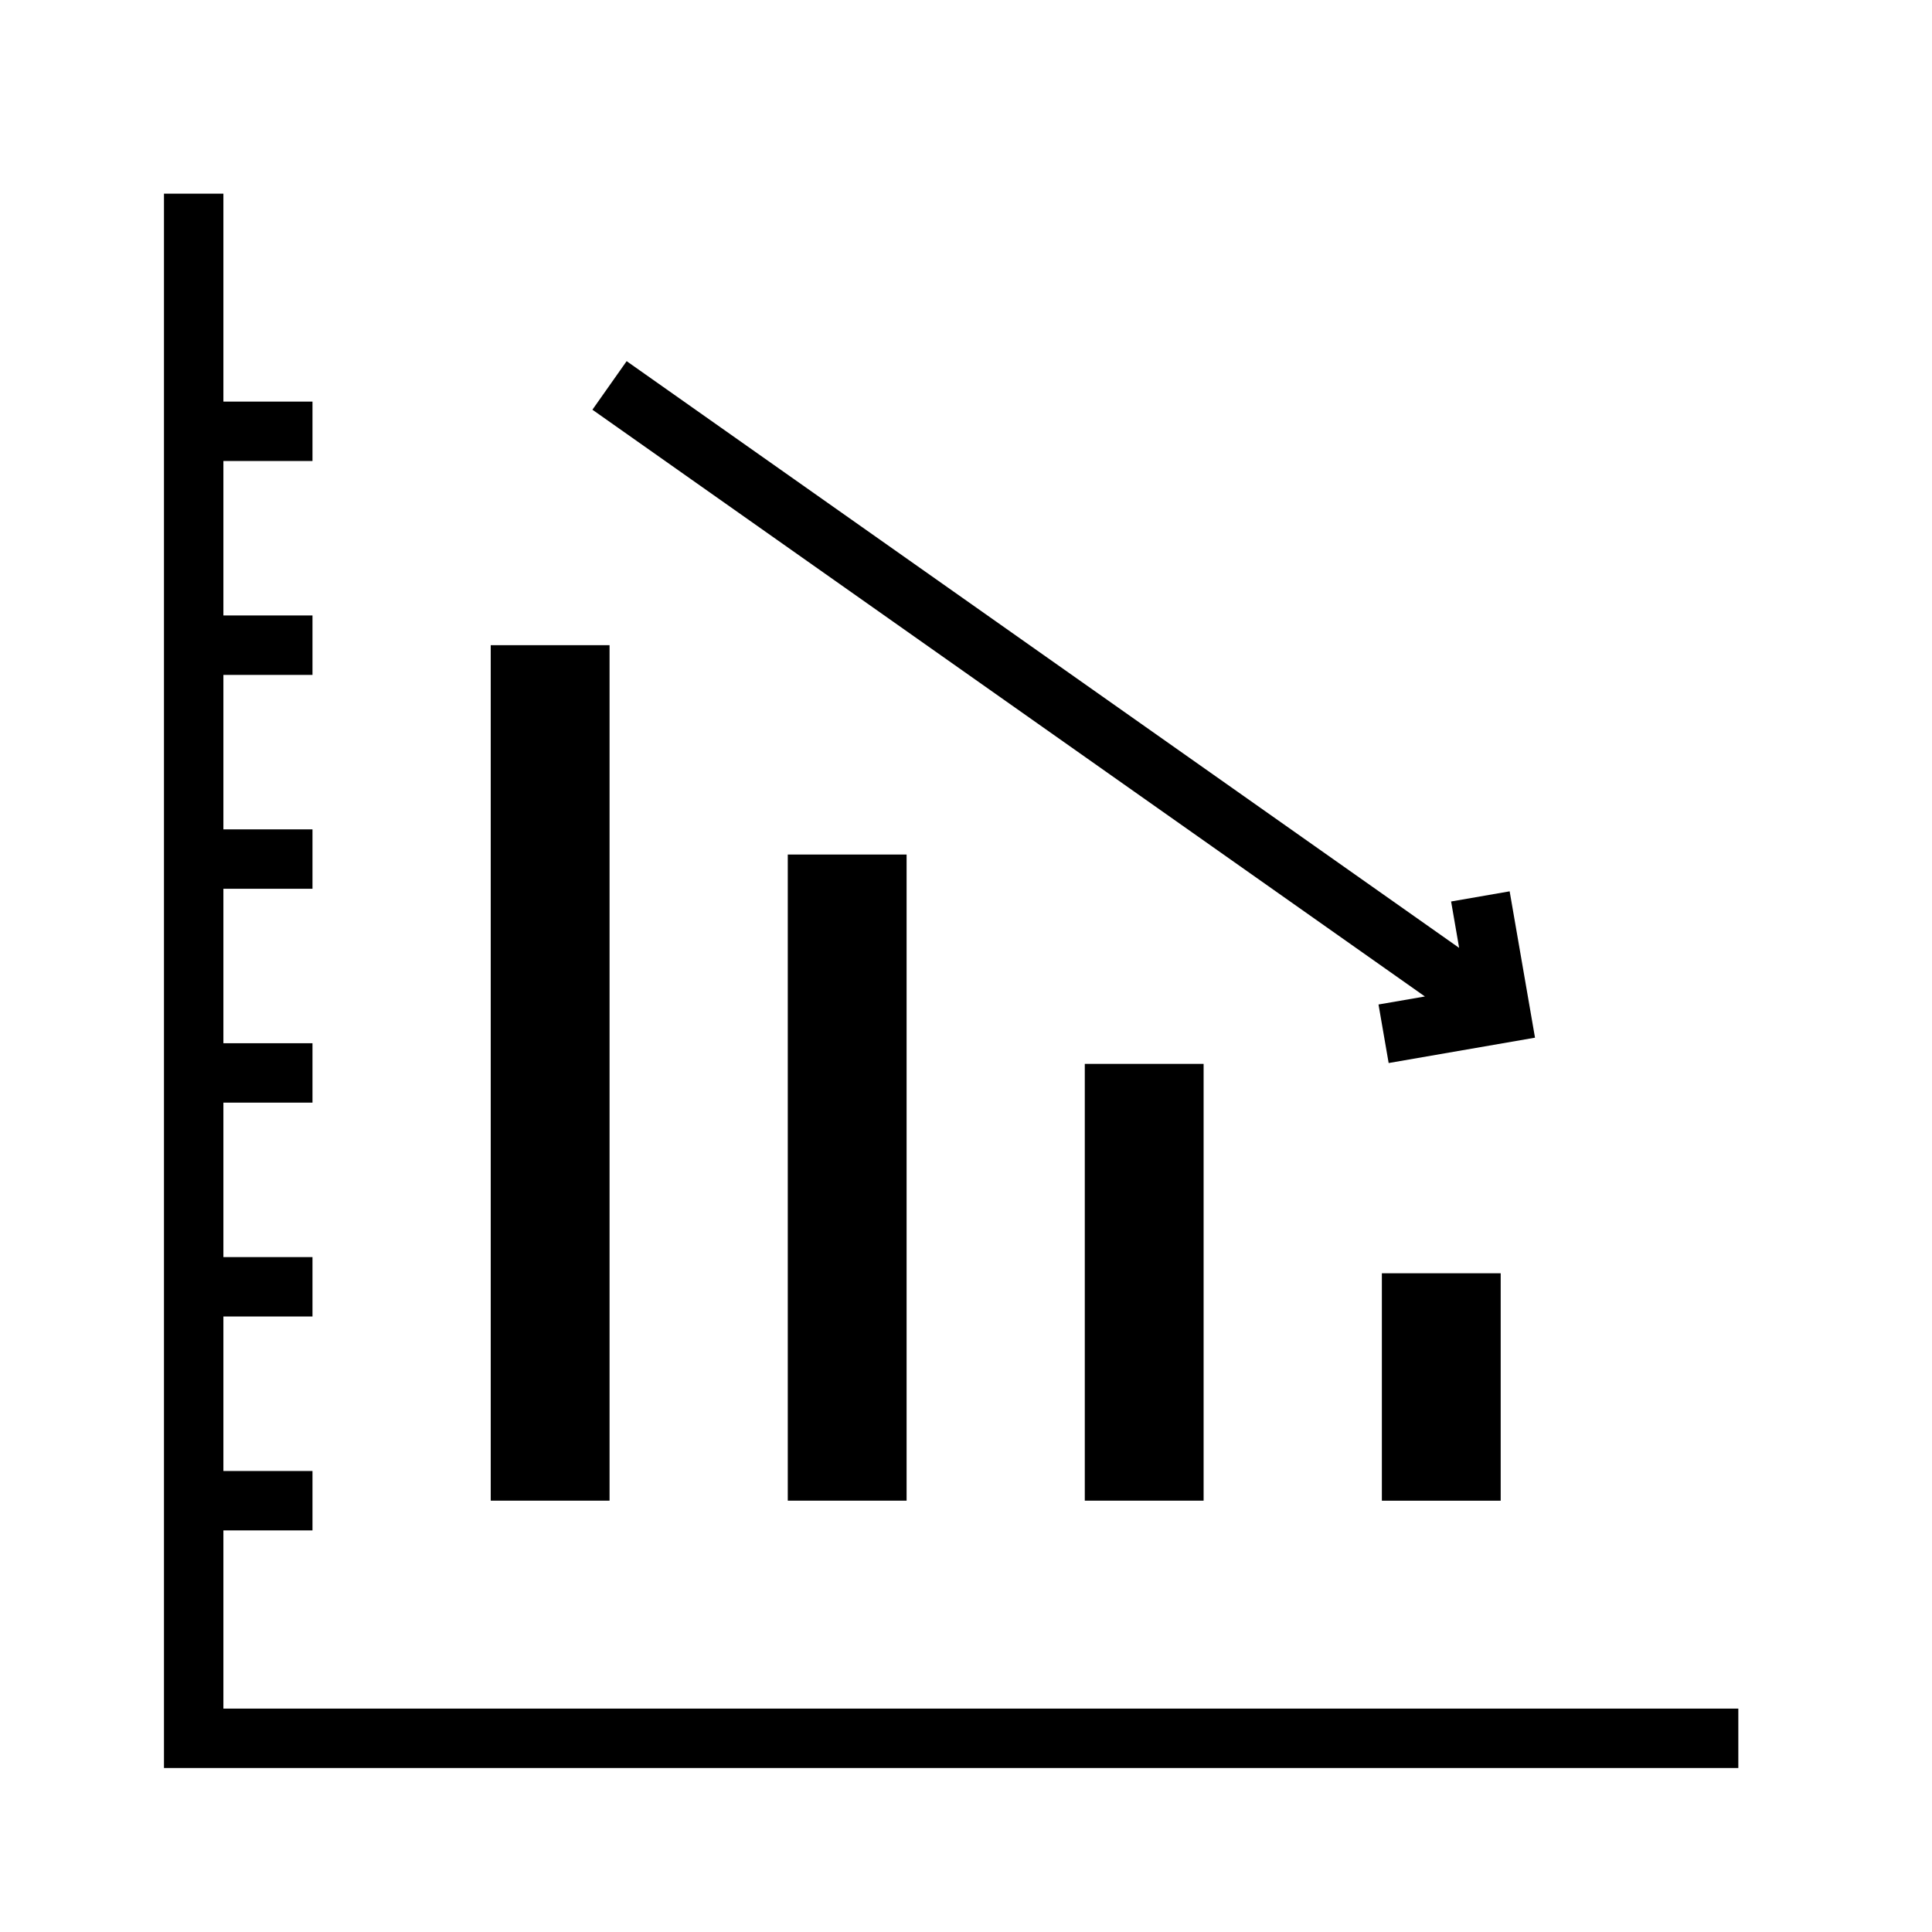 <?xml version="1.0" encoding="UTF-8"?>
<!-- Uploaded to: SVG Repo, www.svgrepo.com, Generator: SVG Repo Mixer Tools -->
<svg fill="#000000" width="800px" height="800px" version="1.1" viewBox="144 144 512 512" xmlns="http://www.w3.org/2000/svg">
 <g>
  <path d="m203.2 596.8v-47.234h23.613v-15.742h-23.613v-40.938h23.613v-15.742h-23.613v-40.938h23.613v-15.746h-23.613v-40.926h23.613v-15.746h-23.613v-40.934h23.613v-15.746h-23.613v-40.934h23.613v-15.746h-23.613v-55.105h-15.746v417.22h417.22v-15.742z"/>
  <path d="m510.21 481.43h31.488v60.27h-31.488z"/>
  <path d="m431.48 425.94h31.488v115.75h-31.488z"/>
  <path d="m352.77 370.46h31.488v171.23h-31.488z"/>
  <path d="m274.05 314.98h31.488v226.71h-31.488z"/>
  <path d="m509.32 410.2 2.688 15.516 38.785-6.719-6.719-38.785-15.516 2.691 2.129 12.297-220.62-155.49-9.07 12.867 220.62 155.5z"/>
 </g>
</svg>